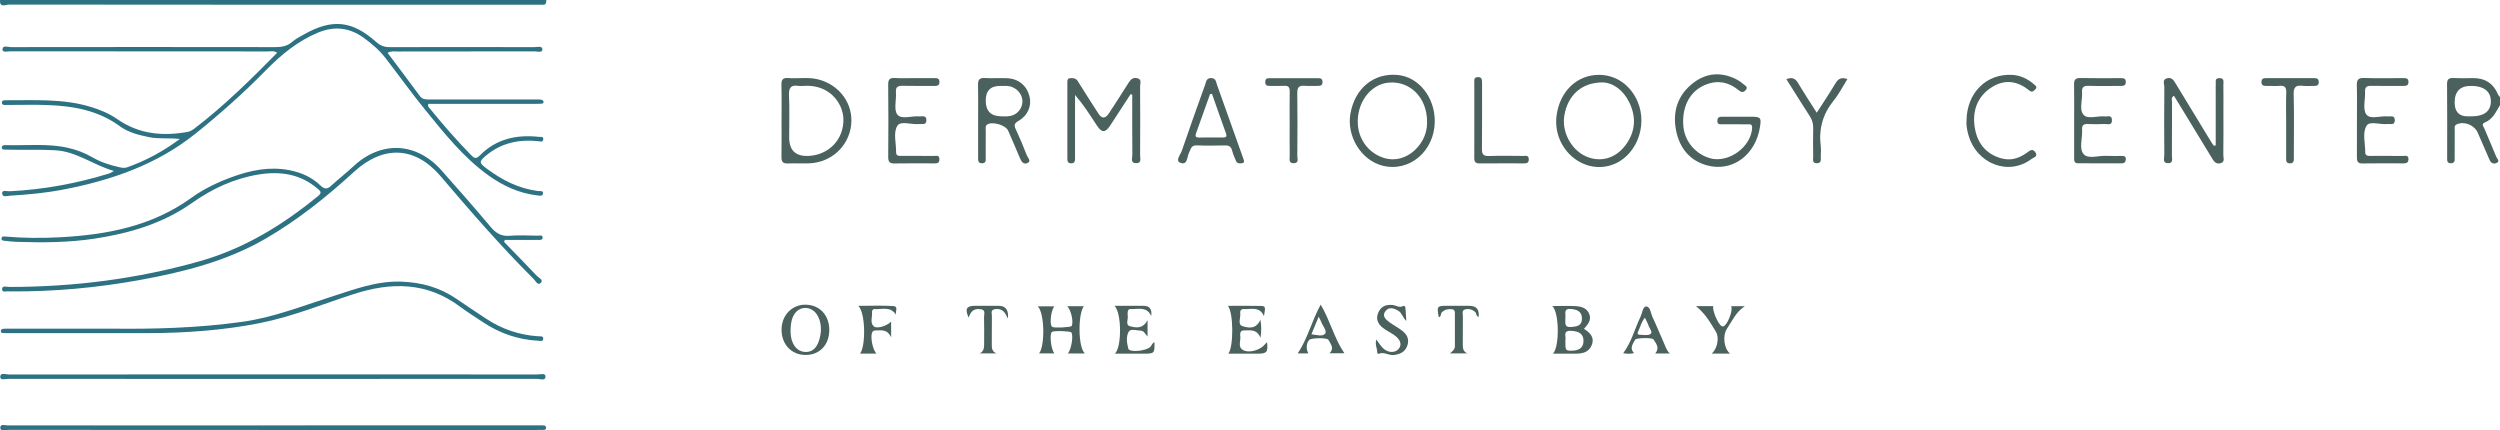 <?xml version="1.0" encoding="UTF-8"?> <svg xmlns="http://www.w3.org/2000/svg" id="Layer_1" data-name="Layer 1" viewBox="0 0 940.17 161.83"><defs><style> .cls-1 { fill: #4a615e; } .cls-1, .cls-2 { stroke-width: 0px; } .cls-2 { fill: #2d7283; } </style></defs><path class="cls-2" d="m3.33,1.72c66.23.07,132.45.07,198.68.07.7,0,1.4-.05,2.1,0,1.41.1,1.25-.93,1.36-1.79H.02c-.25,3.09,2.18,1.72,3.32,1.72Z"></path><path class="cls-2" d="m44.76,62.85c-3.51-.79-6.93-1.88-10.06-3.71-2.78-1.63-5.73-2.75-8.87-3.48-7.81-1.84-15.74-.84-23.62-1.09-.3,0-.61,0-.89.09-.42.11-.66.43-.65.87.01.48.35.69.77.71.8.04,1.6.04,2.4.06,5.7.15,11.4-.14,17.1.22,7.98.5,14.2,5.59,21.9,7.77-.78.44-1.18.76-1.63.9-12.28,3.8-24.82,6.12-37.68,6.74-.96.05-2.76-.66-2.71.8.06,1.65,1.92.92,2.95.86,6.79-.4,13.55-1.04,20.24-2.34,17.96-3.49,34.89-9.3,49.43-20.93,9.39-7.51,18.31-15.48,26.72-24.05,5.64-5.74,11.79-10.78,19.31-13.95,6.12-2.58,11.87-2.04,17.29,1.89,3.01,2.19,5.84,4.57,8.12,7.51,5.08,6.55,9.9,13.3,15.13,19.72,7.19,8.82,14.28,17.78,23.66,24.51,5.52,3.96,11.55,6.74,18.38,7.53.82.09,2.1.47,2.16-.81.06-1.11-1.18-.74-1.9-.83-7.25-.93-13.51-4.13-19.27-8.44-2.95-2.21-2.98-2.65-.09-5.03,5.66-4.64,12.23-6.02,19.38-5.29.74.08,1.8.54,1.97-.62.18-1.29-1.06-.93-1.72-1-8.35-.9-15.98.78-22.04,6.91-1.61,1.63-2.26,1.09-3.45-.13-5.39-5.51-10.45-11.29-15.29-17.27-.39-.48-1.16-.92-.67-1.91,13.34,0,26.74,0,40.14,0,.8,0,1.6-.03,2.4-.06.46-.02.82-.34.76-.74-.05-.29-.45-.7-.74-.75-.78-.13-1.59-.11-2.39-.11-13.21,0-26.43,0-39.64,0-1.4,0-2.73.11-3.75-1.27-3.95-5.38-7.98-10.7-12.15-16.27,1.51-.78,2.73-.49,3.88-.49,17.12-.02,34.24,0,51.36-.05,1.05,0,2.99.67,2.98-.79-.01-1.4-1.97-.79-3.05-.8-18.12-.04-36.24-.05-54.36,0-2.03,0-3.53-.55-5.08-1.93-9.09-8.12-16.66-8.84-27.32-2.78-1.48.84-3.03,1.63-4.29,2.73-1.88,1.64-3.96,1.98-6.36,1.97-33.14-.05-66.27-.05-99.41,0-1.11,0-3.15-.87-3.18.91-.02,1.25,2,.67,3.08.67,32.24.04,64.47.03,96.71.05,1.11,0,2.32-.33,3.53.48-10.02,10.17-20.02,20.05-31.26,28.6-.7.53-1.55,1.02-2.39,1.17-9.38,1.7-18.32.88-26.39-4.73-3.15-2.19-6.64-3.63-10.3-4.73-10.35-3.11-21-2.38-31.59-2.44-.68,0-1.65-.06-1.6.88.05,1.14,1.14.89,1.89.89,5.2.02,10.42-.16,15.61.05,9.61.39,18.84,2.06,26.88,7.98,3.16,2.32,6.99,3.26,10.85,4.06,3.69.77,7.44.26,11.7.7-6.46,4.76-12.9,8.23-19.91,10.69-1.04.36-2.01.12-2.95-.09Z"></path><path class="cls-2" d="m1.74,90.56c1.49.14,2.99.35,4.48.39,9.81.32,19.62.28,29.35-1.2,13.16-2.01,25.67-5.66,36.75-13.5,7.47-5.28,15.74-9.13,24.89-10.62,8.13-1.32,15.76-.25,22.26,5.36,1.01.88,1.73,1.44.2,2.69-13.33,10.92-27.71,19.78-44.53,24.55-23.45,6.65-47.33,9.68-71.66,9.68-.95,0-2.71-.67-2.7.86.01,1.52,1.76.55,2.7.83.18.05.4,0,.6,0,16.35.1,32.57-1.4,48.63-4.32,16.36-2.98,32.51-7.06,47.01-15.43,12.13-7.01,23.11-15.8,33.44-25.25,11-10.07,22.93-9.61,32.56,1.69,11.27,13.24,22.67,26.37,34.99,38.65.72.71,1.54,2.64,2.69,1.43,1.1-1.16-.86-1.93-1.58-2.69-4.02-4.28-8.15-8.47-12.24-12.69.1-.25.19-.51.29-.76,4.08,0,8.16.01,12.24-.01.76,0,1.92.22,1.95-.82.04-1.21-1.19-.76-1.87-.77-3.5-.05-7.03-.25-10.51.04-3.15.27-5.16-.96-7.11-3.28-6.05-7.18-12.24-14.24-18.48-21.26-9.64-10.86-23-11.3-33.52-1.29-2.53,2.41-5.35,4.51-7.9,6.9-1.52,1.43-2.54,1.56-4.17,0-3.23-3.11-7.24-4.89-11.67-5.74-7.54-1.46-14.73.05-21.76,2.64-5.36,1.97-10.54,4.45-15.16,7.79-14.71,10.63-31.62,13.84-49.2,14.79-6.89.37-13.81.34-20.7-.26-.61-.05-1.29-.17-1.43.62-.15.84.54.92,1.14.98Z"></path><path class="cls-2" d="m.32,124.6c.03.67.67.62,1.14.66.6.04,1.2.02,1.8.02,17.42,0,34.84.03,52.26,0,14.13-.03,28.2-1.02,42.07-3.75,12.19-2.4,23.69-7.14,35.46-10.95,14.08-4.55,27.48-4.55,39.89,4.7,2.8,2.09,5.78,3.94,8.69,5.88,6.28,4.19,13.19,6.58,20.75,6.98.7.04,1.87.41,1.92-.75.05-1.14-1.11-.87-1.85-.92-7.14-.46-13.69-2.69-19.65-6.63-3.67-2.42-7.34-4.84-10.96-7.34-6.36-4.39-13.38-6.35-21.11-6.59-9.36-.28-17.82,3.03-26.46,5.79-10.92,3.49-21.61,7.71-33.09,9.32-17.1,2.4-34.29,2.75-48.68,2.58-14.84,0-26.86,0-38.87,0-.7,0-1.4,0-2.1.02-.64.03-1.24.23-1.21.99Z"></path><path class="cls-2" d="m3.19,142.48c66.27.04,132.54.04,198.81-.01,1.09,0,3.14.94,3.15-.92.01-1.35-1.99-.72-3.06-.73-33.04-.04-66.07-.03-99.11-.03-33.24,0-66.47-.01-99.71.04-1.11,0-3.17-.9-3.19.91-.01,1.39,2,.74,3.09.74Z"></path><path class="cls-2" d="m203.88,159.96c-.5-.03-1-.01-1.5-.01-66.45,0-132.9,0-199.35.04-1.03,0-2.98-.76-2.93.92.04,1.47,1.96.75,3.01.75,33.23.05,66.45.04,99.68.04,32.93,0,65.85,0,98.78,0,.8,0,1.6.02,2.4-.02.55-.03,1.3.14,1.37-.72.08-1.06-.77-.96-1.45-1Z"></path><g><path class="cls-1" d="m934.42,46.08c3.07-1.21,4.22-4.03,5.75-6.56v-2.99c-.28-.38-.65-.73-.83-1.16-1.82-4.3-5.15-6.11-9.72-6-2.3.06-4.6.09-6.89-.02-1.74-.09-2.49.38-2.47,2.3.09,9.16.04,18.33.04,27.49,0,1.08-.2,2.36,1.53,2.26,1.5-.09,1.28-1.28,1.29-2.23.03-3.39-.01-6.77.03-10.16.01-.82-.34-1.81.83-2.29,2.89-1.21,6.6.33,7.87,3.29,1.46,3.38,2.95,6.74,4.4,10.12.54,1.26,1.56,1.67,2.67,1.14,1.37-.65.13-1.59-.13-2.25-1.44-3.6-3.04-7.13-4.51-10.71-.28-.69-1.27-1.68.14-2.23Zm-4.94-2.33c-.5,0-1,0-1.5,0q-4.86,0-4.86-5.21,0-6.29,6.24-6.24c4.78.04,7.41,2.13,7.37,5.88-.04,3.65-2.54,5.57-7.26,5.57Z"></path><path class="cls-1" d="m425.8,35.61c0,7.54-.04,15.08.04,22.62.01,1.18-.85,3.18,1.51,3.14,2.09-.03,1.4-1.84,1.41-2.98.05-8.68.05-17.36,0-26.04,0-1.02.74-2.53-1.1-2.94-1.67-.38-2.51.55-3.33,1.86-2.36,3.81-4.84,7.56-7.28,11.32q-2.05,3.16-4.01.07c-2.58-4.04-5.2-8.05-7.71-12.12-.72-1.17-1.69-1.21-2.82-1.15-1.19.06-1.11.94-1.11,1.72,0,9.48,0,18.96,0,28.44,0,.96.06,1.82,1.34,1.87,1.46.06,1.56-.88,1.55-1.97-.02-3.19,0-6.39,0-9.58,0-4.73,0-9.45,0-14.18,3.19,3.72,5.68,7.62,8.21,11.5,1.84,2.82,3.18,2.81,5.04-.03,2.56-3.91,5.09-7.83,7.64-11.75.22.06.44.13.65.19Z"></path><path class="cls-1" d="m658.4,43.9c-1.5,0-3,0-4.5,0-2,0-4,0-6,0-1.04,0-2.02-.02-2.06,1.47-.05,1.64,1.1,1.35,2.04,1.36,3.1.02,6.21,0,9.31.02.86,0,1.8-.2,1.73,1.31-.33,7.16-8.81,13.37-15.75,11.47-5.41-1.48-9.52-6.27-10.08-11.75-.72-6.98,1.99-12.86,7.3-15.46,4.77-2.34,9.32-1.79,13.42,1.58,1.09.9,1.87.99,2.75-.11.93-1.17-.26-1.56-.84-2.08-.74-.66-1.56-1.27-2.43-1.73-5.66-2.97-11.28-2.74-16.35,1.08-6.1,4.6-8.1,11.07-6.55,18.36,1.35,6.35,5.15,11.06,11.67,12.8,9.45,2.52,18.17-3.95,19.81-14.46.56-3.55.28-3.86-3.46-3.87Z"></path><path class="cls-1" d="m525.62,28.19c-8.96-.83-16.04,4.94-17.76,14.48-1.53,8.49,3.99,17.53,11.97,19.61,10.15,2.64,19.67-5.38,19.74-16.63.05-9.08-6.06-16.73-13.95-17.46Zm8.36,26.1c-3.37,4.6-8.49,6.57-13.3,5.17-5.61-1.63-9.55-6.54-10.02-12.45-.64-8.1,4.59-15.32,11.56-15.94,8.02-.72,14.41,5.58,14.45,14.59.1,2.95-.74,5.97-2.69,8.64Z"></path><path class="cls-1" d="m836.16,41.19c0-3.09.03-6.18-.02-9.27-.02-1.08.5-2.58-1.52-2.54-1.85.04-1.25,1.42-1.34,2.39-.07.79-.02,1.59-.02,2.39,0,6.84,0,13.67,0,20.51-.23.05-.46.1-.69.15-.28-.39-.59-.77-.85-1.18-4.51-7.4-9.04-14.79-13.51-22.21-.77-1.27-1.49-2.44-3.21-2.01-1.98.49-1.05,2.14-1.06,3.23-.08,8.57-.07,17.15-.01,25.72,0,1.11-.77,2.93,1.36,3,2.14.06,1.49-1.75,1.5-2.89.05-6.68,0-13.36.05-20.04,0-.77-.5-1.79.73-2.41.64,1.04,1.26,2.05,1.88,3.07,4.1,6.72,8.2,13.44,12.28,20.17.74,1.22,1.43,2.51,3.18,2.15,1.99-.41,1.19-2.05,1.21-3.17.08-5.68.04-11.36.04-17.05Z"></path><path class="cls-1" d="m615.88,38.27c-2.67-6.29-8.15-10.11-14.54-10.12-8.27-.01-14.72,6.15-15.95,15.22-1.64,12.09,9.36,22.19,20.43,18.77,9.17-2.83,14.06-14.43,10.06-23.87Zm-19.45,20.53c-5.52-2.4-9.15-9.2-8.15-15.26,1.25-7.58,6.36-12.52,14.38-12.55,4,.14,7.83,2.86,10.11,7.62,2.62,5.46,2.26,10.87-1.33,15.8-3.82,5.23-9.52,6.79-15.02,4.4Z"></path><path class="cls-1" d="m307.49,29.81c-3.64-.88-7.36-.17-11.03-.46-1.96-.15-2.64.52-2.59,2.5.12,4.48.04,8.96.04,13.44,0,4.58.06,9.16-.03,13.74-.03,1.79.56,2.52,2.41,2.44,2.69-.11,5.4.06,8.09-.05,8.25-.33,14.84-6.43,15.72-14.47.86-7.95-4.43-15.17-12.6-17.14Zm-3.27,28.81q-7.43.43-7.43-6.91c0-5.28.17-10.56-.07-15.83-.13-2.87.72-4.06,3.62-3.58.58.1,1.2.01,1.8.01,9.83-.75,14.87,6.58,15.04,12.35.22,7.59-5.27,13.52-12.95,13.97Z"></path><path class="cls-1" d="m382.94,45.53c3.63-2.1,5.13-5.71,4.21-9.33-1.03-4.04-4.14-6.61-8.43-6.79-2.79-.11-5.6.09-8.39-.07-2.06-.11-2.56.74-2.52,2.61.1,4.48.03,8.97.03,13.45,0,4.58,0,9.17,0,13.75,0,1.11-.12,2.33,1.58,2.25,1.55-.08,1.26-1.27,1.27-2.22.02-3.39,0-6.78.02-10.16,0-.76-.25-1.64.56-2.19,1.88-1.28,6.96.21,7.86,2.3,1.46,3.38,2.94,6.75,4.35,10.14.58,1.39,1.36,2.82,3,1.99,1.44-.73.02-1.95-.31-2.81-1.29-3.34-2.68-6.64-4.19-9.89-.68-1.46-.56-2.17.95-3.04Zm-3.95-1.78c-.79.05-1.59,0-2.39,0q-5.9,0-5.9-5.94,0-5.52,5.47-5.5c1.48,0,2.98-.15,4.43.41,2.55.99,4.19,3.51,3.86,6.05-.36,2.79-2.56,4.8-5.47,4.97Z"></path><path class="cls-1" d="m891.7,32.28c4,.09,8,.02,12,.03,1.07,0,2.04-.02,2.05-1.48,0-1.5-1.02-1.45-2.06-1.45-4.9,0-9.8.11-14.7-.05-2.19-.07-2.71.75-2.66,2.76.12,4.38.04,8.77.04,13.16,0,4.59.02,9.17-.01,13.76,0,1.45.14,2.5,2.06,2.46,5.1-.09,10.2-.04,15.3-.03,1.09,0,2.01-.15,2.03-1.55.02-1.7-1.28-1.23-2.15-1.24-4-.05-8-.03-12-.02-1.03,0-2.13.06-2.11-1.41.04-3.38-1.15-7.26.5-9.95,1.14-1.85,5.04-.37,7.69-.61.1,0,.2.01.3,0,1.05-.17,2.62.58,2.63-1.44.01-2.03-1.57-1.31-2.61-1.44-2.8-.35-6.65,1.35-8.15-.83-1.36-1.98-.29-5.59-.42-8.47-.08-1.73.62-2.23,2.28-2.2Z"></path><path class="cls-1" d="m463.36,56.63c.36,1.34.91,2.63,1.46,3.91.45,1.05,1.41.95,2.32.83.64-.09.77-.52.7-.9-.22-.65-.37-1.12-.54-1.59-3.2-9.01-6.39-18.02-9.63-27.01-.37-1.03-.36-2.42-2.09-2.51-1.92-.1-1.98,1.41-2.38,2.54-2.96,8.24-5.93,16.48-8.75,24.78-.5,1.46-2.54,3.71-.64,4.5,2.86,1.2,2.52-2.2,3.34-3.75.67-1.29.75-2.85,2.89-2.76,3.6.15,7.21.09,10.81.02,1.48-.03,2.15.59,2.52,1.95Zm-3.41-4.92c-2.99-.01-5.99-.04-8.98.01-1.58.03-1.52-.67-1.09-1.83,1.76-4.83,3.47-9.68,5.19-14.52.24-.03.48-.05.72-.08,1.74,4.93,3.44,9.86,5.23,14.77.44,1.2.19,1.66-1.07,1.65Z"></path><path class="cls-1" d="m797.91,58.64c-1.9,0-3.81.08-5.7-.03-2.95-.18-6.85,1.33-8.61-.64-1.84-2.06-.41-5.92-.59-8.99,0-.1.01-.2,0-.3-.13-1.56.59-2.11,2.13-2.04,2.1.09,4.21.1,6.3-.01,1.1-.06,2.88.78,2.8-1.52-.07-2.05-1.68-1.2-2.7-1.32-2.74-.33-6.38,1.25-8.02-.67-1.69-1.97-.31-5.56-.53-8.42-.14-1.79.51-2.47,2.38-2.42,4,.12,8.01.03,12.01.04,1.05,0,2.05.01,2.07-1.46.02-1.5-.99-1.47-2.04-1.47-5,0-10.01.07-15.01-.04-1.86-.04-2.44.62-2.41,2.41.09,4.59.03,9.18.03,13.77,0,4.49-.01,8.98,0,13.47,0,1.07-.21,2.4,1.46,2.41,5.5.04,11.01.02,16.51.01.97,0,1.4-.54,1.46-1.51.07-1.19-.69-1.26-1.54-1.27Z"></path><path class="cls-1" d="m339.57,32.27c4,.1,8,.02,12,.04,1.03,0,1.72-.2,1.73-1.45,0-1.24-.64-1.5-1.69-1.48-2.6.03-5.2,0-7.8,0-2.4,0-4.81.1-7.2-.04-1.89-.11-2.61.41-2.59,2.45.11,9.07.08,18.14.01,27.21-.01,1.76.45,2.51,2.33,2.47,4.9-.09,9.8-.03,14.7-.03,1.12,0,2.27.09,2.22-1.6-.05-1.71-1.33-1.18-2.18-1.19-4-.05-8-.02-12-.03-1,0-2.14.12-2.11-1.4.07-3.37-1.17-7.3.49-9.94,1.22-1.94,5.22-.37,7.97-.63.1,0,.2.01.3,0,1.07-.15,2.64.52,2.63-1.46,0-2.01-1.59-1.32-2.64-1.42-2.85-.27-6.74,1.27-8.27-.68-1.43-1.82-.32-5.53-.54-8.4-.16-2.11.81-2.47,2.63-2.42Z"></path><path class="cls-1" d="m748.78,32.98c4.93-3.3,9.86-2.64,14.37,1.05,1.07.88,1.56.23,2.22-.39.94-.88.19-1.4-.41-1.92-2.33-1.99-4.97-3.35-8.08-3.55-9.84-.64-17.3,6.74-17.34,17.39-.14,1.52.2,3.29.67,5.02,3.01,11.05,15.15,15.75,23.81,9.18.73-.56,2.66-.92,1.32-2.62-1.09-1.38-1.98-.5-3.01.24-2.95,2.16-6.18,3.2-9.85,2.13-5.87-1.7-8.97-5.95-9.85-11.63-.93-6.02.86-11.38,6.14-14.91Z"></path><path class="cls-1" d="m690.19,31.44c-2.12,3.58-4.46,7.04-6.97,10.95-2.48-3.92-4.83-7.46-7-11.12-1.02-1.73-2.21-2.38-4.42-1.5,2.97,4.71,5.83,9.35,8.81,13.93.91,1.41,1.31,2.81,1.28,4.48-.09,3.59-.05,7.18-.01,10.77.01,1-.45,2.41,1.32,2.44,1.94.04,1.5-1.46,1.53-2.58.04-1.3.15-2.61-.01-3.89-.8-6.44.79-12.1,4.93-17.19,1.96-2.41,3.38-5.27,5.09-7.99-2.4-.86-3.53-.01-4.54,1.69Z"></path><path class="cls-1" d="m487.87,34.96c-.03-2.12.66-2.86,2.74-2.69,1.69.14,3.4,0,5.1.03,1.08.02,1.69-.33,1.64-1.54-.04-1.06-.59-1.37-1.53-1.36-6.2,0-12.41,0-18.61,0-1.02,0-1.4.49-1.4,1.47,0,1.01.44,1.44,1.43,1.43,1.9-.02,3.81.08,5.7-.02,1.57-.08,2.11.51,2.08,2.06-.07,4.09-.03,8.18-.02,12.27,0,3.99-.03,7.98.02,11.97.01,1.18-.52,2.91,1.61,2.8,1.96-.1,1.24-1.76,1.25-2.78.06-7.88.1-15.76-.01-23.64Z"></path><path class="cls-1" d="m870.35,29.38c-6.1.03-12.2.02-18.31.01-.93,0-1.53.29-1.57,1.34-.05,1.16.5,1.6,1.63,1.58,1.7-.04,3.41.1,5.1-.03,1.91-.15,2.66.44,2.59,2.47-.15,3.88-.04,7.78-.04,11.67,0,4.29,0,8.58,0,12.87,0,1-.14,2.09,1.37,2.14,1.46.05,1.55-.92,1.52-2-.02-.6,0-1.2,0-1.8,0-7.38.14-14.76-.07-22.14-.08-2.75.82-3.53,3.39-3.22,1.48.18,3,0,4.5.03.96.02,1.52-.34,1.55-1.35.04-1.14-.52-1.58-1.65-1.57Z"></path><path class="cls-1" d="m572.85,58.64c-4.29-.03-8.59-.13-12.88.03-2.14.08-2.68-.65-2.66-2.7.1-8.26.03-16.53.05-24.79,0-1.18-.03-2.26-1.65-2.18-1.56.08-1.26,1.26-1.27,2.2-.02,4.58,0,9.16,0,13.74,0,4.78.04,9.56-.02,14.34-.02,1.47.39,2.2,2.01,2.18,5.49-.05,10.98-.02,16.48-.02,1.03,0,2.01.02,2.02-1.49.01-1.67-1.17-1.31-2.07-1.31Z"></path><path class="cls-1" d="m595.66,123.65c2.12-2.18,2.71-3.77,2.01-5.56-.86-2.17-2.85-2.8-4.84-2.94-2.93-.21-5.89-.05-9.06-.05,2.65,2.4,2.76,15.27.26,17.9,2.82,0,5.51-.03,8.2,0,2.75.04,5.3-.41,6.4-3.32,1.11-2.92-.76-4.62-2.97-6.04Zm-6.99-4.12c.35-1.24-.99-3.6,2.08-3.33,2.25.19,4.14.83,4.17,3.58.02,2.73-1.83,3.02-4,3.19-2.95.24-2.11-1.8-2.24-3.43Zm2.48,12.34c-2.46.02-2.47,0-2.47-3.94.43-1.21-1.19-3.69,2.16-3.52,3.13.16,4.66,1.26,4.66,3.77,0,2.43-1.45,3.67-4.34,3.7Z"></path><path class="cls-1" d="m407.59,115.16h-6.26c1.52,1.4,2.5,6.21,1.65,7.44-.36.52-6.58.8-7.27.33-1.08-.74-.56-5.91.76-7.74h-6.24c2.6,2.27,2.84,14.77.54,17.72h5.73c-1.28-1.64-1.87-7.28-.9-8.1.58-.5,6.86-.33,7.29.2.87,1.07,0,6.55-1.33,7.91h6.41c-2.56-2.28-2.62-14.77-.38-17.77Z"></path><path class="cls-1" d="m302.97,114.58c-5.18-.04-9.06,4-9.05,9.44,0,5.51,3.74,9.44,8.98,9.47,5.32.03,8.96-3.78,8.97-9.37,0-5.59-3.63-9.49-8.9-9.53Zm5.56,11.35c-.76,4.52-2.8,6.7-5.98,6.41-3.04-.28-5.11-3.14-5.24-7.26-.01-.4,0-.79,0-1.19.04-4.98,2.21-8.1,5.61-8.08,3.45.02,5.89,3.53,5.8,8.35-.01.59-.1,1.19-.2,1.77Z"></path><path class="cls-1" d="m475.87,129.31c-1.72,2.21-5.8,3.63-8.27,2.4-2.4-1.2-.76-3.74-1.21-5.62-.02-.09,0-.2,0-.3,0-.95.42-1.53,1.42-1.52,2.27,0,4.78-.67,6.23,2.77.35-2.55.39-4.36-.05-6.81-1.61,3.73-4.57,3.12-6.75,2.41-1.93-.62-.58-3.17-.83-4.84-.13-.86.28-1.63,1.33-1.57,2.73.15,5.91-1.13,7.6,2.64.63-3.44.57-3.78-1.17-3.82-4.05-.1-8.11-.03-12.4-.03,2.14,2.51,2.19,15.41.16,17.98,3.84,0,7.53,0,11.22,0,3.26,0,3.75-.63,3.36-4.29-.25.23-.49.39-.66.61Z"></path><path class="cls-1" d="m432.61,130.46c-1.59,1.55-7.87,2.17-8.28.68-.56-2.08-.91-4.57.14-6.4.72-1.26,2.96-.43,4.53-.39,1.22.03,1.62,1.2,2.56,2.21v-6.16c-1.82,3.47-4.54,2.82-6.63,2.28-1.83-.48-.53-2.76-.85-4.21-.06-.28,0-.6,0-.89,0-.81.31-1.41,1.2-1.36,2.73.15,5.89-1.13,7.67,2.6q.47-3.81-2.87-3.82c-3.49,0-6.99,0-10.95,0,2.74,2.68,2.76,15.59.15,18,3.91,0,7.57,0,11.24,0,3.54,0,3.74-.24,3.64-4.27-.92.26-1.01,1.21-1.56,1.74Z"></path><path class="cls-1" d="m527.45,124.47c-1.57-1.22-3.37-2.14-4.97-3.32-1.42-1.04-2.86-2.41-1.41-4.2,1.39-1.7,3.23-1.03,4.87-.03,1.25.77,1.52,2.38,2.93,3.8-.12-1.9-.2-3.17-.29-4.44-.05-.72-.11-1.58-1.16-1.1-1.29.6-2.31-.3-3.45-.45-2.42-.31-4.4.27-5.52,2.56-1.2,2.45-.38,4.49,1.66,6.05,1.35,1.02,2.91,1.75,4.29,2.74,2.4,1.72,2.91,3.65,1.49,5.23-1.38,1.54-4.07,1.38-5.88-.47-.87-.89-1.53-1.98-2.42-3.16-.58,1.78.3,3.16.31,4.61,0,.38.2.93.69.73,1.96-.81,3.66.72,5.57.49,2.35-.29,4.23-1.1,5.08-3.5.82-2.32-.03-4.15-1.81-5.53Z"></path><path class="cls-1" d="m488.06,132.91h3.99c-.98-1.6-.79-4.05.35-5.11.8-.75,6.73-.88,7.19.02.79,1.54,2.4,3.15.36,5.04h5.64c-3.84-5.59-5.34-12.27-8.92-18.31-3.41,6.21-4.88,12.77-8.63,18.35Zm10.25-7.4c-.94,1.12-3.16.47-5.13.2.88-2.12,1.7-4.1,2.74-6.62.54,1.1.84,1.61,1.04,2.15.53,1.46,2.22,3.23,1.35,4.27Z"></path><path class="cls-1" d="m621.46,119.24c-.69-1.44-.78-3.96-2.41-3.98-1.22-.02-1.46,2.54-2.14,3.95-2.18,4.51-3.37,9.49-6.48,13.63,1.37.23,2.7.28,4.09-.04-1.85-1.89-.38-3.5.4-5.05.36-.72,6.45-.84,6.9-.11.98,1.57,2.47,3.19.65,5.28h5.49c-1.26-1.16-1.67-2.74-2.31-4.15-1.42-3.17-2.7-6.41-4.2-9.53Zm-.78,6.38c-.97.66-2.69.29-4.08.26-.9-.02-.84-.67-.53-1.27.8-1.58,1.1-3.41,2.53-5.15.58,1.26,1.09,2.12,1.39,3.05.34,1.05,1.69,2.44.7,3.11Z"></path><path class="cls-1" d="m335.87,115.09c-4.19-.26-8.4-.07-13.09-.07,2.71,2.49,2.88,15.04.66,17.97h6.21c-1.48-1.33-2.41-6.36-1.66-7.98.25-.54.67-.74,1.17-.74,2.11.02,4.47-.66,5.97,2.58v-5.9c-1.59,1.63-5.38,2.83-6.51,1.79-1.55-1.43-.49-3.53-.68-5.32-.07-.64.3-1.23,1.03-1.18,2.8.17,6.04-1.21,8.08,2.31-.65-1.2,1.13-3.31-1.17-3.45Z"></path><path class="cls-1" d="m648.05,122.76c-.17.03-.38-.03-.54-.11-1.39-.6-3.72-6.17-3.19-7.53h-6.53c3.63,2.9,5.49,6.35,7.5,9.63,1.42,2.3.46,6.48-1.55,8.23h6.89c-2.35-1.91-2.92-6.81-1.09-9.5,1.91-2.81,3.23-6.08,6.63-8.33h-5.14c.83,1.62-1.52,7.36-2.98,7.61Z"></path><path class="cls-1" d="m552.65,115c-2.8,0-5.6,0-8.4,0-3.85,0-3.94.13-3.18,4.31,1.03-.24.62-1.35,1.18-1.89,1.11-1.07,2.45-1.29,3.88-1.11.88.11,1.01.83,1.01,1.57,0,4.09-.02,8.17,0,12.26,0,1.22-.82,1.9-1.86,2.77h6.52c-1.56-.71-1.71-1.99-1.69-3.46.05-3.49-.02-6.98.04-10.46.02-.91-.53-2.21.74-2.6,1.38-.42,2.76-.05,3.89.96.57.51.29,1.61,1.29,1.84q.48-4.17-3.43-4.18Z"></path><path class="cls-1" d="m375.65,115c-3,0-6-.01-9,0-3.21.02-3.84,1.15-2.38,4.44.27-.61.45-1.17.75-1.66.92-1.51,2.45-1.72,3.95-1.46,1.8.31,1.07,1.89,1.1,2.95.09,3.29.03,6.58.03,9.87,0,1.42.03,2.85-1.59,3.75h6.18c-1.68-.7-1.73-2.04-1.71-3.51.05-3.49-.02-6.98.04-10.47.02-.89-.56-2.21.8-2.55,1.39-.36,2.83-.12,3.85,1.04.51.58.79,1.37,1.36,2.4q.52-4.77-3.37-4.78Z"></path></g></svg> 